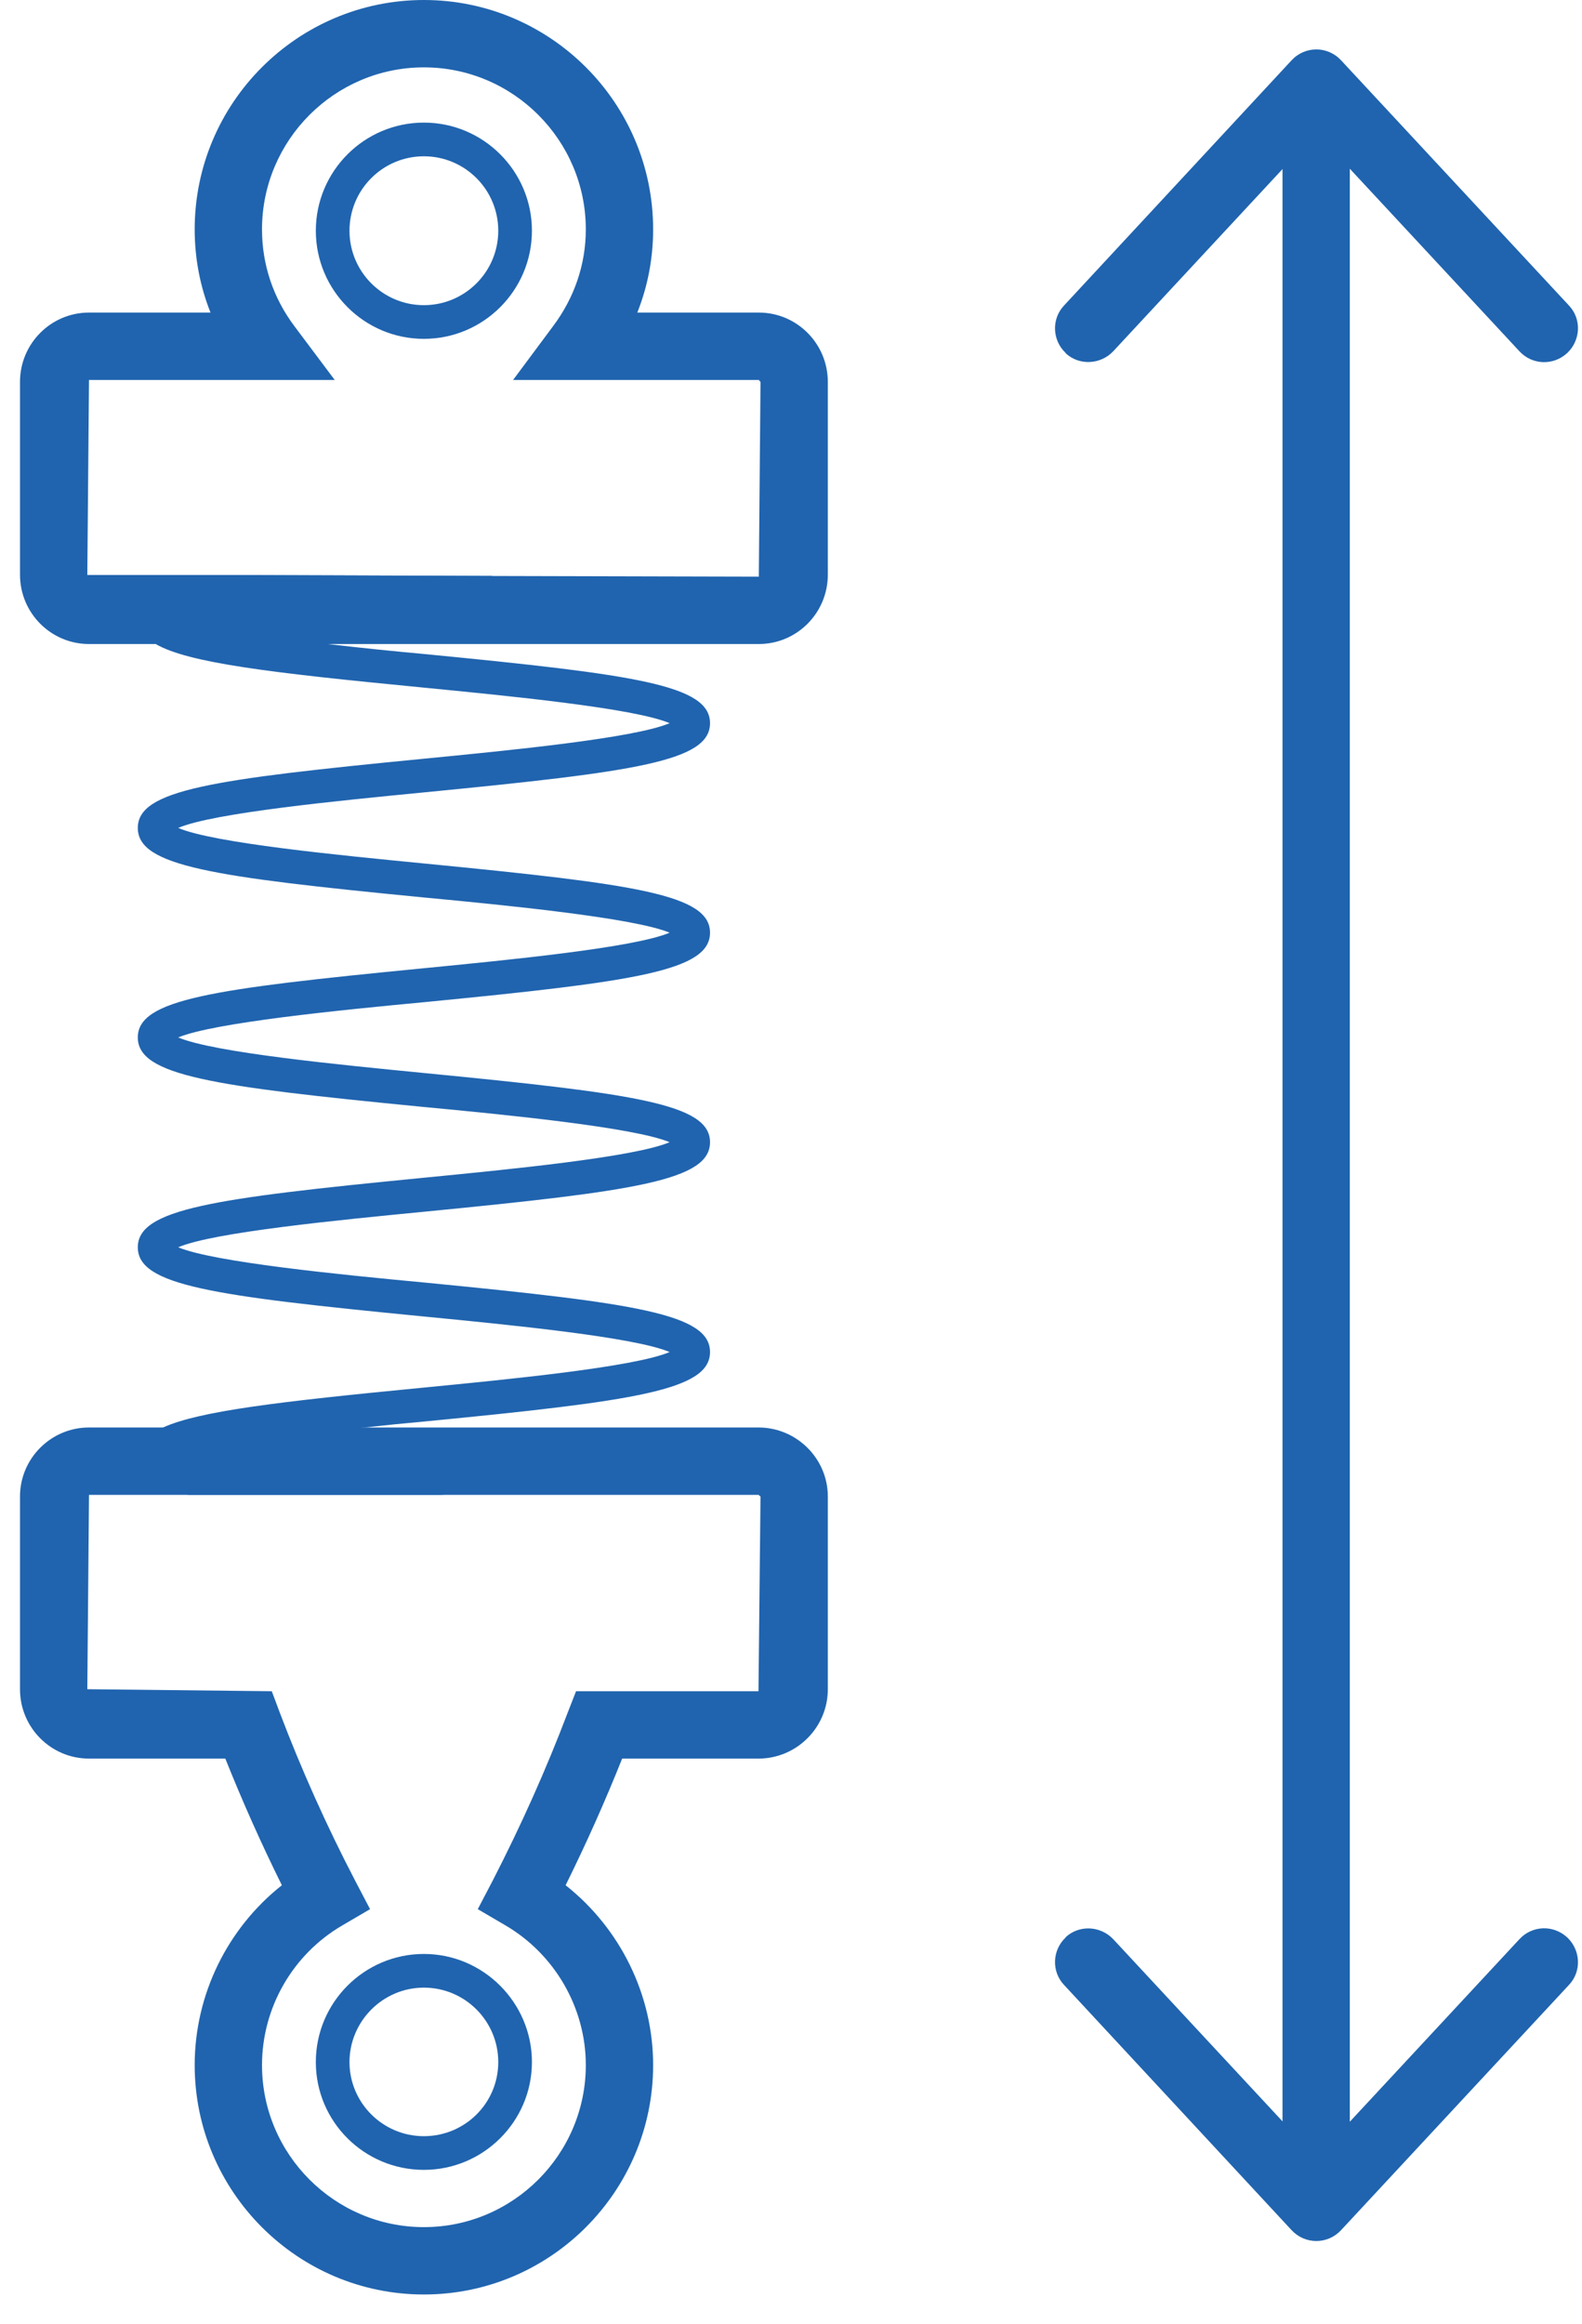 <?xml version="1.0" encoding="UTF-8"?> <svg xmlns="http://www.w3.org/2000/svg" width="47" height="69" viewBox="0 0 47 69" fill="none"> <path d="M22.544 9.28H18.934C19.244 8.5 19.404 7.67 19.404 6.81C19.404 3.05 16.344 0 12.594 0C8.844 0 5.784 3.05 5.784 6.81C5.784 7.67 5.944 8.5 6.254 9.28H2.644C1.514 9.28 0.594 10.2 0.594 11.34V17.06C0.594 18.2 1.514 19.12 2.644 19.12H22.544C23.674 19.12 24.594 18.2 24.594 17.06V11.34C24.594 10.2 23.674 9.28 22.544 9.28ZM22.544 17.12L14.664 17.1L6.284 17.07H2.594L2.644 11.28H9.944L8.744 9.68C8.114 8.84 7.784 7.85 7.784 6.81C7.784 4.16 9.944 2 12.594 2C15.244 2 17.404 4.16 17.404 6.81C17.404 7.85 17.064 8.84 16.434 9.68L15.244 11.28H22.544L22.594 11.34L22.544 17.12Z" fill="#2064AF"></path> <path d="M22.534 42.38H2.644C1.514 42.38 0.594 43.3 0.594 44.43V50.15C0.594 51.29 1.514 52.21 2.644 52.21H6.694C7.194 53.46 7.754 54.72 8.374 55.97C6.754 57.25 5.784 59.22 5.784 61.31C5.784 65.06 8.834 68.12 12.594 68.12C16.354 68.12 19.404 65.06 19.404 61.31C19.404 59.22 18.424 57.25 16.804 55.97C17.424 54.72 17.984 53.46 18.484 52.21H22.534C23.664 52.21 24.594 51.29 24.594 50.15V44.43C24.594 43.3 23.664 42.38 22.534 42.38ZM22.534 50.21H17.114L16.864 50.85C16.234 52.51 15.484 54.19 14.634 55.84L14.194 56.68L15.014 57.16C16.484 58.02 17.404 59.61 17.404 61.31C17.404 63.96 15.244 66.12 12.594 66.12C9.944 66.12 7.784 63.96 7.784 61.31C7.784 59.61 8.694 58.02 10.174 57.16L10.994 56.68L10.554 55.84C9.694 54.19 8.944 52.51 8.314 50.85L8.074 50.21L2.594 50.15L2.644 44.38H22.534L22.594 44.43L22.534 50.21Z" fill="#2064AF"></path> <path d="M12.634 29.75C10.084 29.99 6.354 30.36 5.294 30.8C6.354 31.25 10.084 31.61 12.634 31.86C18.904 32.47 21.094 32.78 21.094 33.91C21.094 35.04 18.904 35.36 12.644 35.97C10.084 36.22 6.344 36.58 5.294 37.03C6.344 37.47 10.084 37.84 12.644 38.08C18.904 38.69 21.094 39.01 21.094 40.14C21.094 41.27 18.904 41.59 12.634 42.2C12.074 42.25 11.464 42.31 10.834 42.38C8.574 42.61 6.114 42.91 5.284 43.26C6.344 43.71 10.084 44.07 12.644 44.32C12.844 44.34 13.034 44.36 13.214 44.38H5.594C4.534 44.11 4.094 43.76 4.094 43.26C4.094 42.89 4.324 42.61 4.844 42.38C5.924 41.89 8.304 41.61 12.544 41.2C15.104 40.95 18.834 40.59 19.894 40.14C18.834 39.69 15.104 39.33 12.544 39.08C6.284 38.47 4.094 38.16 4.094 37.03C4.094 35.9 6.284 35.58 12.544 34.97C15.094 34.72 18.834 34.36 19.894 33.91C18.834 33.47 15.094 33.1 12.544 32.86C6.284 32.25 4.094 31.93 4.094 30.8C4.094 29.67 6.284 29.36 12.544 28.75C15.094 28.5 18.834 28.14 19.894 27.69C18.834 27.25 15.094 26.88 12.544 26.64C6.284 26.03 4.094 25.71 4.094 24.58C4.094 23.45 6.284 23.14 12.544 22.53C15.104 22.28 18.834 21.92 19.894 21.47C18.834 21.02 15.094 20.66 12.544 20.41C7.994 19.97 5.594 19.68 4.624 19.12C4.254 18.91 4.094 18.67 4.094 18.36C4.094 17.75 4.724 17.38 6.284 17.07L14.664 17.1C14.044 17.16 13.374 17.23 12.644 17.3C10.084 17.55 6.354 17.91 5.294 18.36C5.994 18.66 7.834 18.91 9.744 19.12C10.744 19.24 11.764 19.34 12.634 19.42C18.904 20.03 21.094 20.34 21.094 21.47C21.094 22.6 18.904 22.91 12.644 23.52C10.084 23.77 6.344 24.13 5.294 24.58C6.344 25.03 10.084 25.39 12.644 25.64C18.904 26.25 21.094 26.56 21.094 27.69C21.094 28.82 18.904 29.14 12.634 29.75Z" fill="#2064AF"></path> <path d="M12.593 3.64C10.823 3.64 9.383 5.08 9.383 6.85C9.383 8.62 10.823 10.06 12.593 10.06C14.363 10.06 15.803 8.62 15.803 6.85C15.803 5.08 14.363 3.64 12.593 3.64ZM12.593 9.06C11.373 9.06 10.383 8.07 10.383 6.85C10.383 5.63 11.373 4.64 12.593 4.64C13.813 4.64 14.803 5.63 14.803 6.85C14.803 8.07 13.813 9.06 12.593 9.06Z" fill="#2064AF"></path> <path d="M12.593 58.01C10.823 58.01 9.383 59.45 9.383 61.22C9.383 62.99 10.823 64.42 12.593 64.42C14.363 64.42 15.803 62.98 15.803 61.22C15.803 59.46 14.363 58.01 12.593 58.01ZM12.593 63.42C11.373 63.42 10.383 62.43 10.383 61.22C10.383 60.01 11.373 59.01 12.593 59.01C13.813 59.01 14.803 60 14.803 61.22C14.803 62.44 13.813 63.42 12.593 63.42Z" fill="#2064AF"></path> <path d="M39.102 65.83C38.552 65.83 38.102 65.38 38.102 64.83V3.17C38.102 2.62 38.552 2.17 39.102 2.17C39.652 2.17 40.102 2.62 40.102 3.17V64.83C40.102 65.38 39.652 65.83 39.102 65.83Z" fill="#2064AF"></path> <path d="M31.652 10.48C32.052 10.86 32.692 10.83 33.072 10.43L38.372 4.73C38.772 4.3 39.442 4.3 39.842 4.73L45.142 10.43C45.522 10.84 46.152 10.86 46.562 10.48C46.962 10.1 46.992 9.47 46.612 9.07L39.842 1.79C39.442 1.36 38.772 1.36 38.372 1.79L31.612 9.07C31.232 9.47 31.262 10.11 31.662 10.48H31.652Z" fill="#2064AF"></path> <path d="M31.652 57.52C32.052 57.14 32.692 57.17 33.072 57.57L38.372 63.27C38.772 63.7 39.442 63.7 39.842 63.27L45.142 57.57C45.522 57.16 46.152 57.14 46.562 57.52C46.962 57.9 46.992 58.53 46.612 58.93L39.842 66.21C39.442 66.64 38.772 66.64 38.372 66.21L31.612 58.93C31.232 58.53 31.262 57.89 31.662 57.52H31.652Z" fill="#2064AF"></path> </svg> 